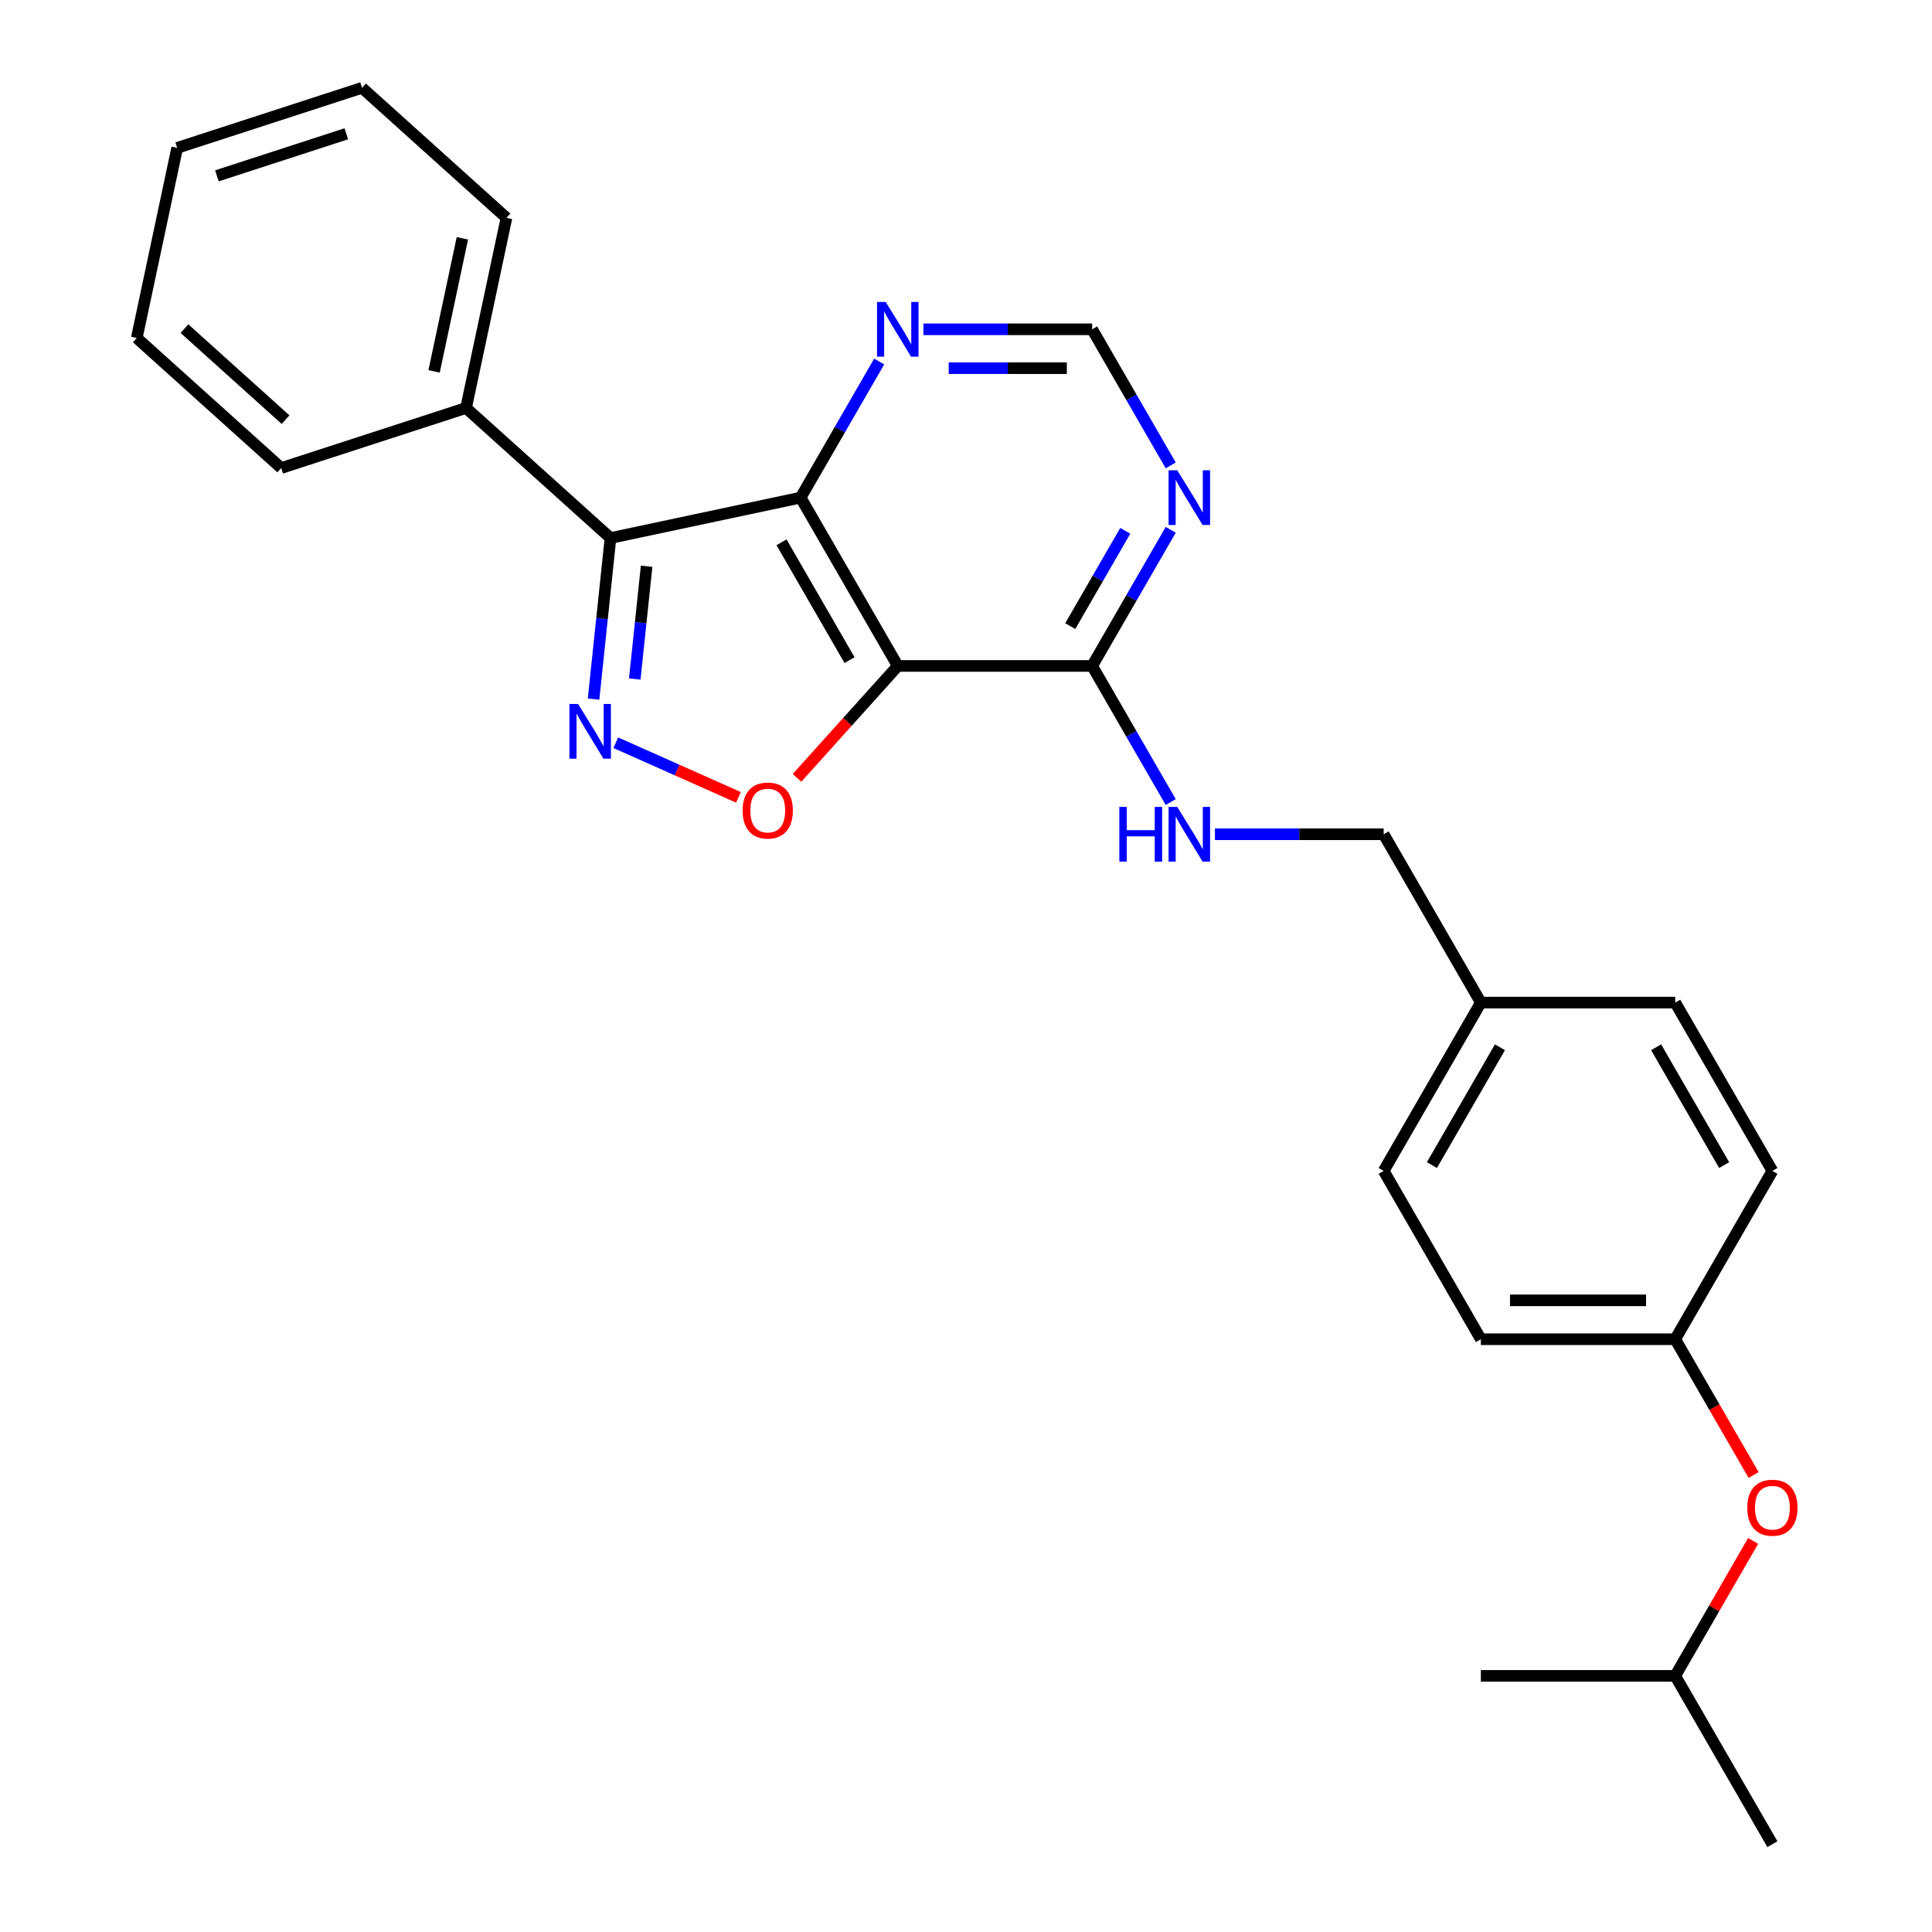 <?xml version='1.0' encoding='iso-8859-1'?>
<svg version='1.1' baseProfile='full'
              xmlns='http://www.w3.org/2000/svg'
                      xmlns:rdkit='http://www.rdkit.org/xml'
                      xmlns:xlink='http://www.w3.org/1999/xlink'
                  xml:space='preserve'
width='1000px' height='1000px' viewBox='0 0 1000 1000'>
<!-- END OF HEADER -->
<rect style='opacity:1.0;fill:#FFFFFF;stroke:none' width='1000' height='1000' x='0' y='0'> </rect>
<path class='bond-1' d='M 464.69,344.691 L 414.39,257.569' style='fill:none;fill-rule:evenodd;stroke:#000000;stroke-width:6px;stroke-linecap:butt;stroke-linejoin:miter;stroke-opacity:1' />
<path class='bond-1' d='M 439.721,341.683 L 404.511,280.697' style='fill:none;fill-rule:evenodd;stroke:#000000;stroke-width:6px;stroke-linecap:butt;stroke-linejoin:miter;stroke-opacity:1' />
<path class='bond-3' d='M 464.69,344.691 L 438.612,373.654' style='fill:none;fill-rule:evenodd;stroke:#000000;stroke-width:6px;stroke-linecap:butt;stroke-linejoin:miter;stroke-opacity:1' />
<path class='bond-3' d='M 438.612,373.654 L 412.534,402.616' style='fill:none;fill-rule:evenodd;stroke:#FF0000;stroke-width:6px;stroke-linecap:butt;stroke-linejoin:miter;stroke-opacity:1' />
<path class='bond-4' d='M 464.69,344.691 L 565.29,344.691' style='fill:none;fill-rule:evenodd;stroke:#000000;stroke-width:6px;stroke-linecap:butt;stroke-linejoin:miter;stroke-opacity:1' />
<path class='bond-0' d='M 318.728,384.435 L 350.476,398.57' style='fill:none;fill-rule:evenodd;stroke:#0000FF;stroke-width:6px;stroke-linecap:butt;stroke-linejoin:miter;stroke-opacity:1' />
<path class='bond-0' d='M 350.476,398.57 L 382.224,412.705' style='fill:none;fill-rule:evenodd;stroke:#FF0000;stroke-width:6px;stroke-linecap:butt;stroke-linejoin:miter;stroke-opacity:1' />
<path class='bond-26' d='M 307.226,361.859 L 311.607,320.172' style='fill:none;fill-rule:evenodd;stroke:#0000FF;stroke-width:6px;stroke-linecap:butt;stroke-linejoin:miter;stroke-opacity:1' />
<path class='bond-26' d='M 311.607,320.172 L 315.989,278.485' style='fill:none;fill-rule:evenodd;stroke:#000000;stroke-width:6px;stroke-linecap:butt;stroke-linejoin:miter;stroke-opacity:1' />
<path class='bond-26' d='M 328.55,351.456 L 331.617,322.275' style='fill:none;fill-rule:evenodd;stroke:#0000FF;stroke-width:6px;stroke-linecap:butt;stroke-linejoin:miter;stroke-opacity:1' />
<path class='bond-26' d='M 331.617,322.275 L 334.684,293.094' style='fill:none;fill-rule:evenodd;stroke:#000000;stroke-width:6px;stroke-linecap:butt;stroke-linejoin:miter;stroke-opacity:1' />
<path class='bond-2' d='M 414.39,257.569 L 315.989,278.485' style='fill:none;fill-rule:evenodd;stroke:#000000;stroke-width:6px;stroke-linecap:butt;stroke-linejoin:miter;stroke-opacity:1' />
<path class='bond-6' d='M 414.39,257.569 L 434.727,222.346' style='fill:none;fill-rule:evenodd;stroke:#000000;stroke-width:6px;stroke-linecap:butt;stroke-linejoin:miter;stroke-opacity:1' />
<path class='bond-6' d='M 434.727,222.346 L 455.063,187.122' style='fill:none;fill-rule:evenodd;stroke:#0000FF;stroke-width:6px;stroke-linecap:butt;stroke-linejoin:miter;stroke-opacity:1' />
<path class='bond-9' d='M 315.989,278.485 L 241.229,211.171' style='fill:none;fill-rule:evenodd;stroke:#000000;stroke-width:6px;stroke-linecap:butt;stroke-linejoin:miter;stroke-opacity:1' />
<path class='bond-5' d='M 565.29,344.691 L 585.626,309.468' style='fill:none;fill-rule:evenodd;stroke:#000000;stroke-width:6px;stroke-linecap:butt;stroke-linejoin:miter;stroke-opacity:1' />
<path class='bond-5' d='M 585.626,309.468 L 605.963,274.244' style='fill:none;fill-rule:evenodd;stroke:#0000FF;stroke-width:6px;stroke-linecap:butt;stroke-linejoin:miter;stroke-opacity:1' />
<path class='bond-5' d='M 553.967,324.064 L 568.202,299.408' style='fill:none;fill-rule:evenodd;stroke:#000000;stroke-width:6px;stroke-linecap:butt;stroke-linejoin:miter;stroke-opacity:1' />
<path class='bond-5' d='M 568.202,299.408 L 582.437,274.751' style='fill:none;fill-rule:evenodd;stroke:#0000FF;stroke-width:6px;stroke-linecap:butt;stroke-linejoin:miter;stroke-opacity:1' />
<path class='bond-7' d='M 565.29,344.691 L 585.626,379.915' style='fill:none;fill-rule:evenodd;stroke:#000000;stroke-width:6px;stroke-linecap:butt;stroke-linejoin:miter;stroke-opacity:1' />
<path class='bond-7' d='M 585.626,379.915 L 605.963,415.138' style='fill:none;fill-rule:evenodd;stroke:#0000FF;stroke-width:6px;stroke-linecap:butt;stroke-linejoin:miter;stroke-opacity:1' />
<path class='bond-8' d='M 605.963,240.894 L 585.626,205.671' style='fill:none;fill-rule:evenodd;stroke:#0000FF;stroke-width:6px;stroke-linecap:butt;stroke-linejoin:miter;stroke-opacity:1' />
<path class='bond-8' d='M 585.626,205.671 L 565.29,170.447' style='fill:none;fill-rule:evenodd;stroke:#000000;stroke-width:6px;stroke-linecap:butt;stroke-linejoin:miter;stroke-opacity:1' />
<path class='bond-27' d='M 477.945,170.447 L 521.618,170.447' style='fill:none;fill-rule:evenodd;stroke:#0000FF;stroke-width:6px;stroke-linecap:butt;stroke-linejoin:miter;stroke-opacity:1' />
<path class='bond-27' d='M 521.618,170.447 L 565.29,170.447' style='fill:none;fill-rule:evenodd;stroke:#000000;stroke-width:6px;stroke-linecap:butt;stroke-linejoin:miter;stroke-opacity:1' />
<path class='bond-27' d='M 491.047,190.567 L 521.618,190.567' style='fill:none;fill-rule:evenodd;stroke:#0000FF;stroke-width:6px;stroke-linecap:butt;stroke-linejoin:miter;stroke-opacity:1' />
<path class='bond-27' d='M 521.618,190.567 L 552.188,190.567' style='fill:none;fill-rule:evenodd;stroke:#000000;stroke-width:6px;stroke-linecap:butt;stroke-linejoin:miter;stroke-opacity:1' />
<path class='bond-11' d='M 628.845,431.813 L 672.518,431.813' style='fill:none;fill-rule:evenodd;stroke:#0000FF;stroke-width:6px;stroke-linecap:butt;stroke-linejoin:miter;stroke-opacity:1' />
<path class='bond-11' d='M 672.518,431.813 L 716.19,431.813' style='fill:none;fill-rule:evenodd;stroke:#000000;stroke-width:6px;stroke-linecap:butt;stroke-linejoin:miter;stroke-opacity:1' />
<path class='bond-19' d='M 241.229,211.171 L 262.144,112.769' style='fill:none;fill-rule:evenodd;stroke:#000000;stroke-width:6px;stroke-linecap:butt;stroke-linejoin:miter;stroke-opacity:1' />
<path class='bond-19' d='M 224.686,192.227 L 239.327,123.346' style='fill:none;fill-rule:evenodd;stroke:#000000;stroke-width:6px;stroke-linecap:butt;stroke-linejoin:miter;stroke-opacity:1' />
<path class='bond-20' d='M 241.229,211.171 L 145.552,242.258' style='fill:none;fill-rule:evenodd;stroke:#000000;stroke-width:6px;stroke-linecap:butt;stroke-linejoin:miter;stroke-opacity:1' />
<path class='bond-10' d='M 907.67,763.466 L 887.38,728.323' style='fill:none;fill-rule:evenodd;stroke:#FF0000;stroke-width:6px;stroke-linecap:butt;stroke-linejoin:miter;stroke-opacity:1' />
<path class='bond-10' d='M 887.38,728.323 L 867.09,693.179' style='fill:none;fill-rule:evenodd;stroke:#000000;stroke-width:6px;stroke-linecap:butt;stroke-linejoin:miter;stroke-opacity:1' />
<path class='bond-18' d='M 907.416,797.576 L 887.253,832.5' style='fill:none;fill-rule:evenodd;stroke:#FF0000;stroke-width:6px;stroke-linecap:butt;stroke-linejoin:miter;stroke-opacity:1' />
<path class='bond-18' d='M 887.253,832.5 L 867.09,867.423' style='fill:none;fill-rule:evenodd;stroke:#000000;stroke-width:6px;stroke-linecap:butt;stroke-linejoin:miter;stroke-opacity:1' />
<path class='bond-13' d='M 716.19,431.813 L 766.49,518.935' style='fill:none;fill-rule:evenodd;stroke:#000000;stroke-width:6px;stroke-linecap:butt;stroke-linejoin:miter;stroke-opacity:1' />
<path class='bond-12' d='M 867.09,693.179 L 766.49,693.179' style='fill:none;fill-rule:evenodd;stroke:#000000;stroke-width:6px;stroke-linecap:butt;stroke-linejoin:miter;stroke-opacity:1' />
<path class='bond-12' d='M 852,673.059 L 781.58,673.059' style='fill:none;fill-rule:evenodd;stroke:#000000;stroke-width:6px;stroke-linecap:butt;stroke-linejoin:miter;stroke-opacity:1' />
<path class='bond-28' d='M 867.09,693.179 L 917.39,606.057' style='fill:none;fill-rule:evenodd;stroke:#000000;stroke-width:6px;stroke-linecap:butt;stroke-linejoin:miter;stroke-opacity:1' />
<path class='bond-16' d='M 766.49,518.935 L 867.09,518.935' style='fill:none;fill-rule:evenodd;stroke:#000000;stroke-width:6px;stroke-linecap:butt;stroke-linejoin:miter;stroke-opacity:1' />
<path class='bond-17' d='M 766.49,518.935 L 716.19,606.057' style='fill:none;fill-rule:evenodd;stroke:#000000;stroke-width:6px;stroke-linecap:butt;stroke-linejoin:miter;stroke-opacity:1' />
<path class='bond-17' d='M 776.369,542.064 L 741.159,603.049' style='fill:none;fill-rule:evenodd;stroke:#000000;stroke-width:6px;stroke-linecap:butt;stroke-linejoin:miter;stroke-opacity:1' />
<path class='bond-14' d='M 917.39,606.057 L 867.09,518.935' style='fill:none;fill-rule:evenodd;stroke:#000000;stroke-width:6px;stroke-linecap:butt;stroke-linejoin:miter;stroke-opacity:1' />
<path class='bond-14' d='M 892.42,603.049 L 857.21,542.064' style='fill:none;fill-rule:evenodd;stroke:#000000;stroke-width:6px;stroke-linecap:butt;stroke-linejoin:miter;stroke-opacity:1' />
<path class='bond-15' d='M 766.49,693.179 L 716.19,606.057' style='fill:none;fill-rule:evenodd;stroke:#000000;stroke-width:6px;stroke-linecap:butt;stroke-linejoin:miter;stroke-opacity:1' />
<path class='bond-21' d='M 867.09,867.423 L 917.39,954.545' style='fill:none;fill-rule:evenodd;stroke:#000000;stroke-width:6px;stroke-linecap:butt;stroke-linejoin:miter;stroke-opacity:1' />
<path class='bond-22' d='M 867.09,867.423 L 766.49,867.423' style='fill:none;fill-rule:evenodd;stroke:#000000;stroke-width:6px;stroke-linecap:butt;stroke-linejoin:miter;stroke-opacity:1' />
<path class='bond-24' d='M 262.144,112.769 L 187.384,45.455' style='fill:none;fill-rule:evenodd;stroke:#000000;stroke-width:6px;stroke-linecap:butt;stroke-linejoin:miter;stroke-opacity:1' />
<path class='bond-23' d='M 145.552,242.258 L 70.792,174.943' style='fill:none;fill-rule:evenodd;stroke:#000000;stroke-width:6px;stroke-linecap:butt;stroke-linejoin:miter;stroke-opacity:1' />
<path class='bond-23' d='M 147.801,217.208 L 95.469,170.088' style='fill:none;fill-rule:evenodd;stroke:#000000;stroke-width:6px;stroke-linecap:butt;stroke-linejoin:miter;stroke-opacity:1' />
<path class='bond-25' d='M 70.792,174.943 L 91.708,76.542' style='fill:none;fill-rule:evenodd;stroke:#000000;stroke-width:6px;stroke-linecap:butt;stroke-linejoin:miter;stroke-opacity:1' />
<path class='bond-29' d='M 187.384,45.455 L 91.708,76.542' style='fill:none;fill-rule:evenodd;stroke:#000000;stroke-width:6px;stroke-linecap:butt;stroke-linejoin:miter;stroke-opacity:1' />
<path class='bond-29' d='M 179.25,69.253 L 112.277,91.014' style='fill:none;fill-rule:evenodd;stroke:#000000;stroke-width:6px;stroke-linecap:butt;stroke-linejoin:miter;stroke-opacity:1' />
<path  class='atom-1' d='M 299.213 364.374
L 308.493 379.374
Q 309.413 380.854, 310.893 383.534
Q 312.373 386.214, 312.453 386.374
L 312.453 364.374
L 316.213 364.374
L 316.213 392.694
L 312.333 392.694
L 302.373 376.294
Q 301.213 374.374, 299.973 372.174
Q 298.773 369.974, 298.413 369.294
L 298.413 392.694
L 294.733 392.694
L 294.733 364.374
L 299.213 364.374
' fill='#0000FF'/>
<path  class='atom-4' d='M 384.376 419.531
Q 384.376 412.731, 387.736 408.931
Q 391.096 405.131, 397.376 405.131
Q 403.656 405.131, 407.016 408.931
Q 410.376 412.731, 410.376 419.531
Q 410.376 426.411, 406.976 430.331
Q 403.576 434.211, 397.376 434.211
Q 391.136 434.211, 387.736 430.331
Q 384.376 426.451, 384.376 419.531
M 397.376 431.011
Q 401.696 431.011, 404.016 428.131
Q 406.376 425.211, 406.376 419.531
Q 406.376 413.971, 404.016 411.171
Q 401.696 408.331, 397.376 408.331
Q 393.056 408.331, 390.696 411.131
Q 388.376 413.931, 388.376 419.531
Q 388.376 425.251, 390.696 428.131
Q 393.056 431.011, 397.376 431.011
' fill='#FF0000'/>
<path  class='atom-6' d='M 609.33 243.409
L 618.61 258.409
Q 619.53 259.889, 621.01 262.569
Q 622.49 265.249, 622.57 265.409
L 622.57 243.409
L 626.33 243.409
L 626.33 271.729
L 622.45 271.729
L 612.49 255.329
Q 611.33 253.409, 610.09 251.209
Q 608.89 249.009, 608.53 248.329
L 608.53 271.729
L 604.85 271.729
L 604.85 243.409
L 609.33 243.409
' fill='#0000FF'/>
<path  class='atom-7' d='M 458.43 156.287
L 467.71 171.287
Q 468.63 172.767, 470.11 175.447
Q 471.59 178.127, 471.67 178.287
L 471.67 156.287
L 475.43 156.287
L 475.43 184.607
L 471.55 184.607
L 461.59 168.207
Q 460.43 166.287, 459.19 164.087
Q 457.99 161.887, 457.63 161.207
L 457.63 184.607
L 453.95 184.607
L 453.95 156.287
L 458.43 156.287
' fill='#0000FF'/>
<path  class='atom-8' d='M 579.37 417.653
L 583.21 417.653
L 583.21 429.693
L 597.69 429.693
L 597.69 417.653
L 601.53 417.653
L 601.53 445.973
L 597.69 445.973
L 597.69 432.893
L 583.21 432.893
L 583.21 445.973
L 579.37 445.973
L 579.37 417.653
' fill='#0000FF'/>
<path  class='atom-8' d='M 609.33 417.653
L 618.61 432.653
Q 619.53 434.133, 621.01 436.813
Q 622.49 439.493, 622.57 439.653
L 622.57 417.653
L 626.33 417.653
L 626.33 445.973
L 622.45 445.973
L 612.49 429.573
Q 611.33 427.653, 610.09 425.453
Q 608.89 423.253, 608.53 422.573
L 608.53 445.973
L 604.85 445.973
L 604.85 417.653
L 609.33 417.653
' fill='#0000FF'/>
<path  class='atom-11' d='M 904.39 780.381
Q 904.39 773.581, 907.75 769.781
Q 911.11 765.981, 917.39 765.981
Q 923.67 765.981, 927.03 769.781
Q 930.39 773.581, 930.39 780.381
Q 930.39 787.261, 926.99 791.181
Q 923.59 795.061, 917.39 795.061
Q 911.15 795.061, 907.75 791.181
Q 904.39 787.301, 904.39 780.381
M 917.39 791.861
Q 921.71 791.861, 924.03 788.981
Q 926.39 786.061, 926.39 780.381
Q 926.39 774.821, 924.03 772.021
Q 921.71 769.181, 917.39 769.181
Q 913.07 769.181, 910.71 771.981
Q 908.39 774.781, 908.39 780.381
Q 908.39 786.101, 910.71 788.981
Q 913.07 791.861, 917.39 791.861
' fill='#FF0000'/>
</svg>
